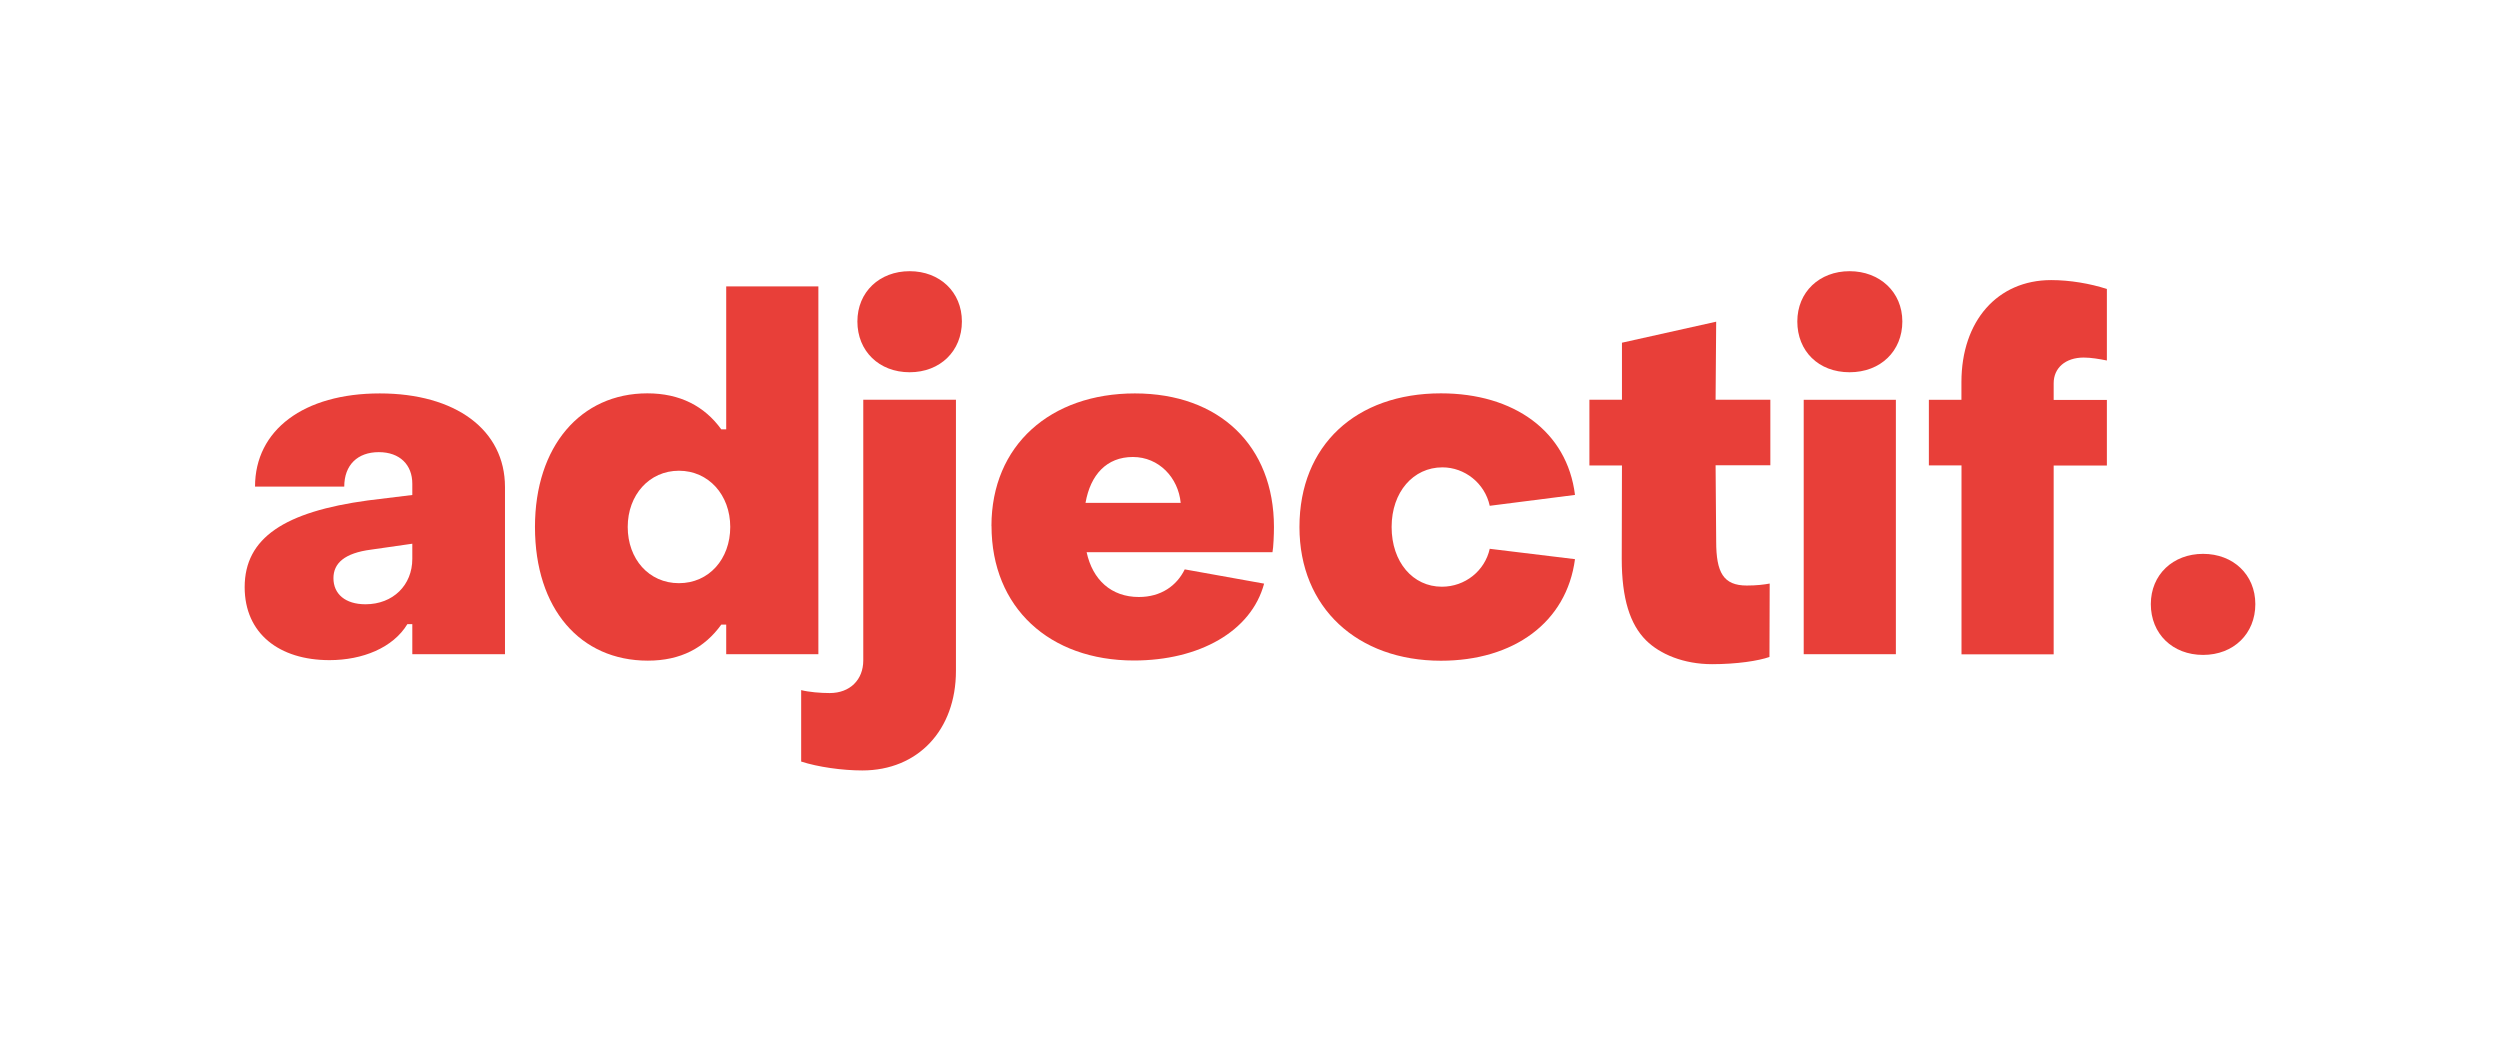 <?xml version="1.0" encoding="UTF-8"?>
<svg id="Calque_1" data-name="Calque 1" xmlns="http://www.w3.org/2000/svg" viewBox="0 0 340.16 141.73">
  <defs>
    <style>
      .cls-1 {
        fill: #e83f39;
        stroke-width: 0px;
      }
    </style>
  </defs>
  <g>
    <g>
      <path class="cls-1" d="M33.29,79.89c0-6.71,5.43-10.26,16.77-11.8l6.04-.74v-1.54c0-2.55-1.68-4.29-4.56-4.29s-4.7,1.74-4.7,4.69h-12.14c0-7.71,6.64-12.68,16.97-12.68s17.04,4.96,17.04,12.74v22.74h-12.61v-4.09h-.67c-1.95,3.22-6.1,4.9-10.6,4.9-6.84,0-11.54-3.62-11.54-9.93ZM56.1,76.06v-2.08l-5.57.8c-3.69.47-5.16,1.88-5.16,3.89,0,2.15,1.61,3.55,4.36,3.55,3.76,0,6.37-2.62,6.37-6.17Z"/>
      <path class="cls-1" d="M72.79,71.7c0-11,6.24-18.18,15.29-18.18,4.43,0,7.78,1.74,10.06,4.9h.67v-19.45h12.54v50.04h-12.54v-4.02h-.67c-2.28,3.15-5.5,4.9-9.99,4.9-9.19,0-15.36-7.04-15.36-18.18ZM99.36,71.7c0-4.36-2.95-7.65-6.98-7.65s-6.97,3.29-6.97,7.65,2.88,7.65,6.97,7.65,6.98-3.29,6.98-7.65Z"/>
      <path class="cls-1" d="M109.01,103.63v-9.73c1.07.27,2.62.4,3.89.4,2.75,0,4.56-1.81,4.56-4.43v-35.48h12.61v36.89c0,8.05-5.17,13.55-12.74,13.55-2.75,0-6.04-.47-8.32-1.21ZM116.66,43.74c0-4.02,3.02-6.84,7.11-6.84s7.11,2.82,7.11,6.84-2.95,6.91-7.11,6.91-7.11-2.88-7.11-6.91Z"/>
      <path class="cls-1" d="M134.9,71.57c0-11,8.05-18.04,19.52-18.04s18.92,7.11,18.92,18.18c0,1.01-.07,2.75-.2,3.42h-25.29c.81,3.76,3.35,6.1,7.11,6.1,3.02,0,5.16-1.54,6.24-3.76l10.8,1.94c-1.74,6.51-8.85,10.46-17.71,10.46-11.47,0-19.38-7.18-19.38-18.31ZM160.65,68.42c-.33-3.42-2.95-6.24-6.51-6.24s-5.77,2.41-6.44,6.24h12.94Z"/>
      <path class="cls-1" d="M176.81,71.7c0-11.13,7.71-18.18,19.25-18.18,9.93,0,17.17,5.16,18.24,13.82l-11.6,1.48c-.67-3.09-3.42-5.23-6.44-5.23-3.96,0-6.91,3.35-6.91,8.12s2.89,8.12,6.84,8.12c3.15,0,5.84-2.15,6.51-5.16l11.6,1.41c-1.14,8.65-8.39,13.82-18.24,13.82-11.33,0-19.25-7.18-19.25-18.18Z"/>
      <path class="cls-1" d="M244.55,43.74c0-4.02,3.02-6.84,7.11-6.84s7.18,2.82,7.18,6.84-2.95,6.91-7.18,6.91-7.11-2.88-7.11-6.91ZM245.42,54.4h12.54v34.61h-12.54v-34.61Z"/>
      <path class="cls-1" d="M266.88,63.32h-4.43v-8.92h4.43v-2.41c0-8.32,4.9-13.88,12.21-13.88,2.55,0,5.3.47,7.58,1.21v9.73c-1.01-.2-2.15-.4-3.15-.4-2.48,0-4.09,1.41-4.09,3.49v2.28h7.24v8.92h-7.24v25.69h-12.54v-25.69Z"/>
    </g>
    <path class="cls-1" d="M292.65,82.2c0-4.02,3.02-6.84,7.11-6.84s7.11,2.82,7.11,6.84-2.95,6.91-7.11,6.91-7.11-2.88-7.11-6.91Z"/>
  </g>
  <path class="cls-1" d="M240.88,54.39h-7.45l.08-10.62-12.82,2.86v7.76h-4.43v8.94h4.43l-.03,12.7c0,5.43,1.13,8.93,3.31,11.1,1.89,1.88,5.12,3.24,8.98,3.24,3.37,0,6.3-.45,7.81-.98l.03-9.99c-.73.14-1.78.27-3.11.27-3.19,0-4.17-1.76-4.17-6l-.08-10.36h7.45v-8.94Z"/>
</svg>